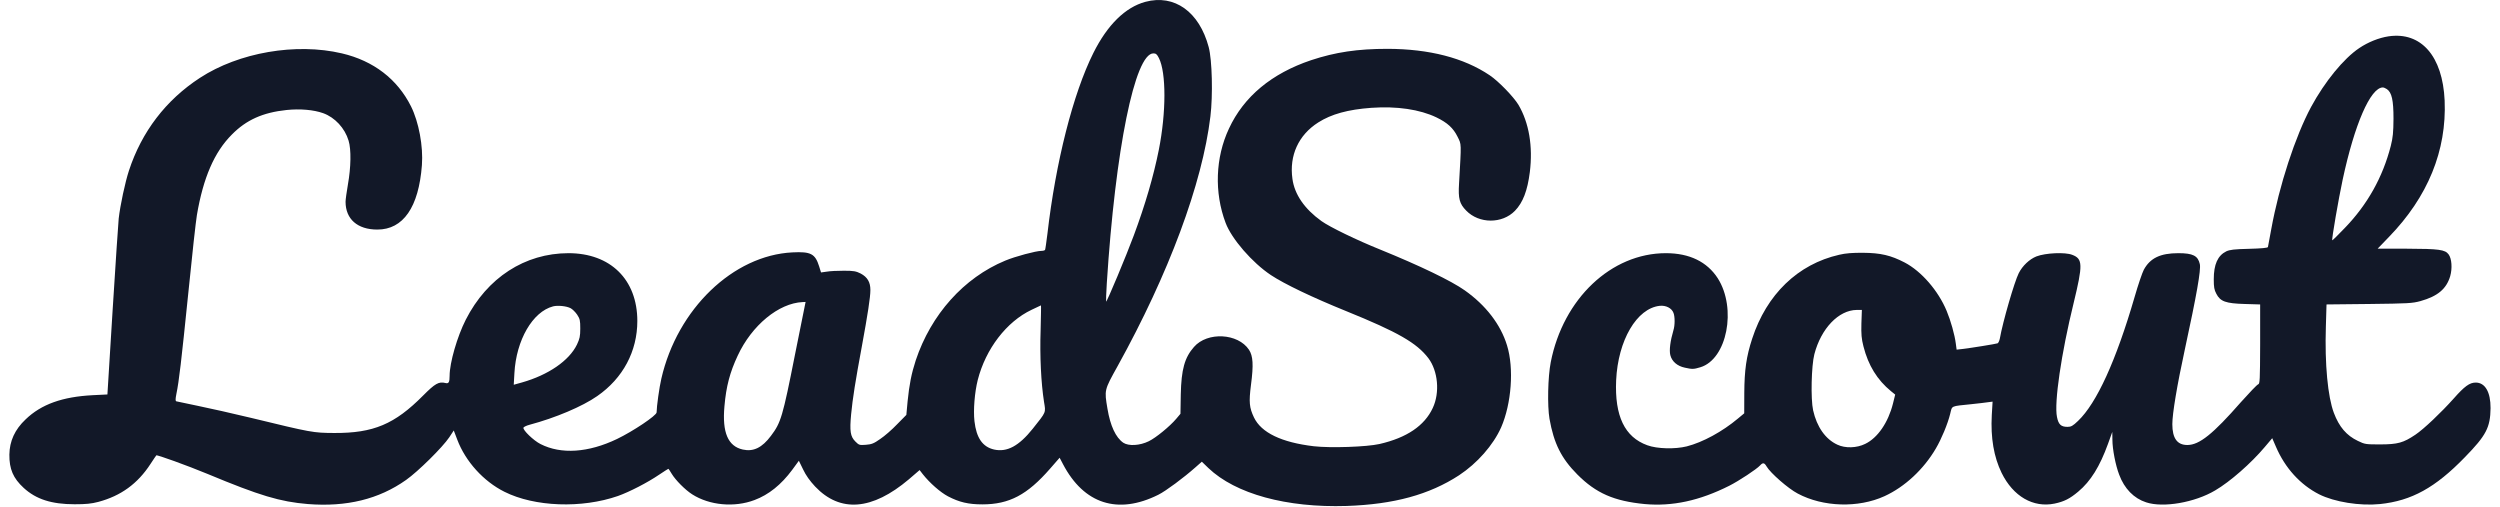 <?xml version="1.0" encoding="UTF-8"?>
<svg xmlns:xlink="http://www.w3.org/1999/xlink" xmlns="http://www.w3.org/2000/svg" width="148" height="30" viewBox="0 0 147 30">
  <g style="" fill="#121828">
    <path d="M 67.305 0.109 C 66.121 0.43 65.062 1.465 64.227 3.137 C 63.027 5.539 61.996 9.598 61.508 13.836 C 61.445 14.328 61.387 14.766 61.367 14.793 C 61.348 14.824 61.254 14.852 61.152 14.852 C 60.832 14.852 59.605 15.18 59.008 15.43 C 56.559 16.445 54.617 18.617 53.711 21.336 C 53.457 22.117 53.332 22.754 53.23 23.758 L 53.156 24.562 L 52.605 25.121 C 52.312 25.43 51.863 25.82 51.609 25.988 C 51.227 26.258 51.102 26.305 50.758 26.332 C 50.379 26.359 50.352 26.352 50.137 26.137 C 49.84 25.84 49.793 25.523 49.887 24.523 C 49.977 23.59 50.137 22.574 50.523 20.496 C 50.871 18.602 51.027 17.602 51.027 17.164 C 51.027 16.699 50.848 16.406 50.457 16.195 C 50.176 16.055 50.043 16.027 49.461 16.027 C 49.086 16.027 48.629 16.047 48.441 16.082 L 48.105 16.129 L 47.992 15.766 C 47.758 15.02 47.496 14.887 46.414 14.941 C 42.902 15.113 39.598 18.293 38.652 22.414 C 38.531 22.922 38.371 24.086 38.371 24.414 C 38.371 24.598 36.977 25.531 36.027 25.988 C 34.332 26.801 32.719 26.91 31.5 26.289 C 31.086 26.082 30.441 25.457 30.488 25.316 C 30.504 25.277 30.664 25.195 30.844 25.148 C 32.379 24.738 33.973 24.066 34.855 23.449 C 36.383 22.391 37.23 20.793 37.23 19 C 37.227 16.547 35.637 14.988 33.152 14.988 C 30.574 14.992 28.34 16.438 27.074 18.926 C 26.566 19.926 26.117 21.477 26.117 22.246 C 26.117 22.629 26.062 22.723 25.875 22.676 C 25.48 22.574 25.258 22.703 24.551 23.414 C 22.867 25.113 21.609 25.645 19.285 25.633 C 18.039 25.625 17.965 25.613 14.363 24.738 C 13.301 24.484 11.879 24.16 11.215 24.027 C 10.555 23.891 9.977 23.77 9.938 23.758 C 9.879 23.738 9.883 23.621 9.945 23.305 C 10.098 22.566 10.23 21.438 10.648 17.34 C 10.867 15.141 11.098 13.066 11.156 12.734 C 11.531 10.523 12.188 9.004 13.227 7.965 C 14.082 7.098 15.059 6.66 16.465 6.512 C 17.277 6.43 18.066 6.5 18.629 6.699 C 19.324 6.949 19.914 7.582 20.137 8.328 C 20.297 8.852 20.277 9.906 20.098 10.914 C 20.023 11.352 19.957 11.816 19.957 11.941 C 19.957 12.969 20.66 13.59 21.836 13.59 C 23.371 13.594 24.289 12.266 24.477 9.777 C 24.562 8.668 24.293 7.223 23.832 6.297 C 23.023 4.684 21.617 3.602 19.742 3.16 C 17.023 2.52 13.641 3.105 11.336 4.609 C 9.32 5.922 7.887 7.801 7.133 10.102 C 6.91 10.785 6.621 12.125 6.527 12.938 C 6.504 13.16 6.34 15.59 6.168 18.348 L 5.859 23.352 L 4.988 23.395 C 3.199 23.488 1.949 23.93 1.02 24.824 C 0.375 25.43 0.066 26.117 0.055 26.914 C 0.047 27.77 0.281 28.312 0.902 28.883 C 1.633 29.555 2.551 29.852 3.918 29.852 C 4.594 29.852 4.91 29.82 5.324 29.711 C 6.656 29.355 7.648 28.637 8.41 27.465 C 8.586 27.199 8.738 26.969 8.754 26.957 C 8.785 26.91 10.574 27.555 11.773 28.051 C 14.887 29.348 16.078 29.703 17.727 29.84 C 20.016 30.02 21.926 29.555 23.539 28.414 C 24.246 27.918 25.707 26.473 26.098 25.887 L 26.363 25.484 L 26.57 26.027 C 27.059 27.32 28.125 28.496 29.363 29.113 C 31.145 30.008 33.938 30.109 36.082 29.363 C 36.762 29.121 37.836 28.57 38.539 28.09 C 38.812 27.91 39.047 27.754 39.066 27.754 C 39.082 27.754 39.168 27.883 39.262 28.043 C 39.488 28.422 40.066 29.004 40.48 29.266 C 41.504 29.918 42.973 30.055 44.168 29.602 C 45.008 29.289 45.75 28.691 46.398 27.816 L 46.793 27.277 L 47.043 27.789 C 47.211 28.145 47.438 28.461 47.758 28.805 C 49.238 30.363 51.129 30.215 53.305 28.375 L 53.941 27.828 L 54.133 28.078 C 54.543 28.594 55.172 29.148 55.621 29.383 C 56.285 29.73 56.824 29.859 57.656 29.859 C 59.25 29.859 60.316 29.293 61.668 27.742 L 62.23 27.098 L 62.43 27.48 C 63.668 29.84 65.68 30.484 68.074 29.289 C 68.52 29.066 69.562 28.293 70.277 27.66 L 70.648 27.332 L 71.035 27.707 C 72.645 29.242 75.664 30.066 79.219 29.953 C 82.02 29.859 84.121 29.281 85.875 28.137 C 86.953 27.426 87.898 26.352 88.367 25.301 C 88.98 23.898 89.137 21.801 88.715 20.445 C 88.34 19.215 87.461 18.07 86.215 17.191 C 85.418 16.625 83.551 15.727 81.215 14.777 C 79.816 14.215 78.223 13.441 77.727 13.086 C 76.727 12.367 76.137 11.512 76.012 10.59 C 75.816 9.207 76.371 7.992 77.539 7.25 C 78.316 6.754 79.301 6.484 80.684 6.383 C 82.199 6.277 83.551 6.477 84.535 6.949 C 85.191 7.266 85.535 7.582 85.789 8.098 C 86.023 8.574 86.016 8.402 85.875 10.875 C 85.82 11.762 85.902 12.062 86.297 12.465 C 87.059 13.254 88.426 13.258 89.184 12.48 C 89.66 11.988 89.926 11.289 90.066 10.188 C 90.254 8.664 90.02 7.273 89.391 6.203 C 89.102 5.727 88.211 4.805 87.691 4.457 C 86.156 3.422 84.105 2.898 81.645 2.891 C 79.867 2.891 78.562 3.086 77.121 3.562 C 74.785 4.348 73.137 5.711 72.254 7.613 C 71.449 9.328 71.379 11.398 72.055 13.191 C 72.41 14.141 73.633 15.551 74.738 16.285 C 75.527 16.809 77.195 17.609 79.184 18.414 C 82.266 19.664 83.363 20.297 84.059 21.203 C 84.629 21.961 84.75 23.238 84.32 24.152 C 83.832 25.203 82.781 25.914 81.168 26.285 C 80.41 26.457 78.281 26.531 77.277 26.418 C 75.367 26.191 74.168 25.617 73.734 24.711 C 73.461 24.133 73.426 23.816 73.559 22.777 C 73.715 21.594 73.68 21.074 73.441 20.707 C 72.789 19.723 70.977 19.629 70.184 20.539 C 69.629 21.168 69.434 21.867 69.402 23.352 L 69.383 24.496 L 69.133 24.793 C 68.754 25.242 67.922 25.922 67.508 26.121 C 66.977 26.383 66.316 26.418 66 26.211 C 65.551 25.902 65.23 25.207 65.062 24.199 C 64.875 23.078 64.863 23.113 65.664 21.672 C 68.691 16.203 70.676 10.875 71.156 6.895 C 71.309 5.645 71.258 3.547 71.055 2.789 C 70.5 0.699 69.027 -0.355 67.305 0.109 Z M 68.109 3.441 C 68.543 4.301 68.543 6.652 68.102 8.871 C 67.793 10.422 67.301 12.109 66.621 13.938 C 66.188 15.109 65.023 17.898 64.98 17.855 C 64.969 17.844 64.988 17.352 65.023 16.762 C 65.531 8.836 66.684 3.16 67.781 3.16 C 67.93 3.16 67.996 3.211 68.109 3.441 Z M 46.566 20.98 C 45.832 24.691 45.73 25.02 45.141 25.801 C 44.617 26.504 44.102 26.754 43.473 26.613 C 42.598 26.418 42.246 25.605 42.387 24.051 C 42.488 22.875 42.711 22.035 43.172 21.055 C 44.008 19.254 45.602 17.945 47.016 17.883 L 47.191 17.875 Z M 33.281 18.246 C 33.387 18.301 33.562 18.473 33.668 18.629 C 33.832 18.879 33.852 18.973 33.852 19.449 C 33.852 19.914 33.816 20.055 33.656 20.398 C 33.195 21.352 31.961 22.199 30.402 22.641 L 29.914 22.777 L 29.953 22.09 C 30.059 20.133 31.031 18.453 32.242 18.137 C 32.52 18.066 33.035 18.117 33.281 18.246 Z M 61.105 19.535 C 61.051 21.07 61.133 22.688 61.305 23.785 C 61.414 24.449 61.453 24.355 60.637 25.383 C 59.82 26.406 59.117 26.781 58.352 26.613 C 57.668 26.457 57.301 25.926 57.188 24.934 C 57.113 24.273 57.199 23.227 57.383 22.492 C 57.855 20.652 59.082 19.047 60.57 18.34 C 60.863 18.199 61.113 18.078 61.125 18.078 C 61.137 18.078 61.125 18.738 61.105 19.535 Z M 61.105 19.535 " fill="#121828"></path>
    <path d="M 140.895 2.152 C 140.332 2.238 139.695 2.492 139.172 2.844 C 138.246 3.461 137.129 4.832 136.32 6.324 C 135.383 8.066 134.43 10.973 133.957 13.574 C 133.863 14.113 133.77 14.582 133.762 14.625 C 133.746 14.676 133.379 14.711 132.645 14.73 C 131.758 14.75 131.504 14.785 131.297 14.879 C 130.789 15.129 130.555 15.652 130.555 16.531 C 130.555 16.996 130.582 17.156 130.707 17.391 C 130.941 17.848 131.262 17.965 132.395 17.996 L 133.301 18.023 L 133.301 20.371 C 133.293 22.539 133.285 22.723 133.18 22.754 C 133.113 22.777 132.656 23.254 132.16 23.809 C 130.512 25.691 129.703 26.344 128.992 26.344 C 128.391 26.344 128.102 25.949 128.102 25.109 C 128.102 24.488 128.383 22.801 128.84 20.699 C 129.543 17.453 129.805 15.973 129.73 15.637 C 129.621 15.141 129.32 14.988 128.457 14.988 C 127.395 14.988 126.789 15.277 126.414 15.969 C 126.32 16.148 126.074 16.867 125.871 17.574 C 124.773 21.352 123.621 23.871 122.52 24.918 C 122.211 25.215 122.109 25.27 121.895 25.27 C 121.512 25.27 121.359 25.129 121.273 24.684 C 121.098 23.852 121.527 20.922 122.258 17.945 C 122.812 15.66 122.805 15.324 122.176 15.086 C 121.754 14.918 120.59 14.973 120.055 15.18 C 119.645 15.344 119.23 15.734 119.008 16.176 C 118.754 16.68 118.066 19.047 117.891 20.039 C 117.863 20.176 117.805 20.301 117.758 20.324 C 117.656 20.363 116.156 20.605 115.676 20.66 L 115.332 20.699 L 115.285 20.348 C 115.219 19.82 114.984 18.984 114.742 18.406 C 114.242 17.203 113.242 16.055 112.254 15.539 C 111.434 15.113 110.832 14.973 109.789 14.965 C 109.164 14.961 108.762 14.992 108.383 15.082 C 105.938 15.637 104.082 17.426 103.227 20.055 C 102.883 21.109 102.77 21.902 102.762 23.273 L 102.758 24.469 L 102.387 24.777 C 101.465 25.551 100.305 26.184 99.355 26.426 C 98.66 26.598 97.602 26.574 97.02 26.359 C 95.68 25.875 95.082 24.629 95.176 22.512 C 95.285 20.148 96.395 18.254 97.754 18.105 C 98.121 18.066 98.465 18.238 98.57 18.523 C 98.66 18.742 98.66 19.262 98.566 19.555 C 98.383 20.176 98.309 20.734 98.383 21.023 C 98.477 21.398 98.793 21.672 99.242 21.766 C 99.684 21.863 99.758 21.863 100.16 21.742 C 101.738 21.27 102.328 18.258 101.191 16.473 C 100.559 15.496 99.516 14.988 98.121 14.988 C 94.887 14.988 92.043 17.68 91.305 21.438 C 91.133 22.305 91.098 24.02 91.23 24.793 C 91.488 26.25 91.93 27.137 92.879 28.09 C 93.984 29.199 95.051 29.664 96.863 29.84 C 98.504 29.988 100.105 29.645 101.871 28.758 C 102.457 28.461 103.492 27.777 103.695 27.555 C 103.863 27.371 103.949 27.387 104.082 27.613 C 104.309 28.004 105.363 28.926 105.926 29.219 C 107.426 30.02 109.508 30.082 111.059 29.375 C 112.266 28.824 113.383 27.781 114.102 26.551 C 114.434 25.988 114.805 25.094 114.949 24.508 C 115.078 24 114.945 24.059 116.215 23.926 C 116.625 23.883 117.066 23.832 117.207 23.809 L 117.461 23.777 L 117.414 24.57 C 117.34 25.922 117.535 27.051 117.996 27.996 C 118.68 29.387 119.867 30.074 121.133 29.812 C 121.699 29.691 122.023 29.531 122.531 29.105 C 123.27 28.488 123.809 27.613 124.293 26.277 L 124.547 25.57 L 124.555 26.043 C 124.555 26.586 124.742 27.555 124.957 28.105 C 125.262 28.926 125.824 29.504 126.551 29.738 C 127.559 30.074 129.434 29.75 130.641 29.031 C 131.523 28.516 132.77 27.418 133.566 26.473 L 134.016 25.941 L 134.238 26.453 C 134.777 27.707 135.676 28.695 136.789 29.262 C 137.699 29.719 139.207 29.961 140.398 29.84 C 142.266 29.645 143.672 28.871 145.418 27.07 C 146.684 25.773 146.926 25.309 146.941 24.16 C 146.945 23.207 146.617 22.648 146.062 22.648 C 145.699 22.648 145.398 22.871 144.762 23.59 C 144.02 24.422 142.988 25.402 142.492 25.734 C 141.777 26.215 141.449 26.305 140.426 26.309 C 139.547 26.309 139.508 26.305 139.086 26.102 C 138.414 25.781 137.98 25.277 137.664 24.441 C 137.305 23.488 137.121 21.559 137.191 19.34 L 137.23 18.023 L 139.746 17.996 C 142.07 17.969 142.305 17.957 142.793 17.824 C 143.812 17.539 144.328 17.102 144.551 16.352 C 144.684 15.887 144.645 15.309 144.457 15.059 C 144.246 14.777 143.898 14.73 141.996 14.723 L 140.258 14.719 L 140.926 14.027 C 143.23 11.652 144.348 8.918 144.223 5.953 C 144.105 3.32 142.828 1.863 140.895 2.152 Z M 140.805 5.277 C 141.094 5.477 141.195 5.926 141.195 7.023 C 141.188 7.848 141.16 8.137 141.035 8.637 C 140.559 10.492 139.652 12.109 138.32 13.488 C 137.918 13.91 137.578 14.242 137.57 14.227 C 137.523 14.188 137.945 11.762 138.188 10.625 C 138.891 7.352 139.828 5.195 140.559 5.176 C 140.617 5.176 140.727 5.223 140.805 5.277 Z M 109.695 19.148 C 109.68 19.793 109.699 20.047 109.816 20.504 C 110.102 21.633 110.633 22.492 111.449 23.16 L 111.695 23.359 L 111.562 23.898 C 111.281 25.012 110.66 25.922 109.922 26.277 C 109.418 26.527 108.738 26.547 108.27 26.324 C 107.566 26 107.055 25.27 106.836 24.289 C 106.688 23.621 106.734 21.641 106.91 20.969 C 107.309 19.441 108.348 18.359 109.418 18.348 L 109.723 18.348 Z M 109.695 19.148 " fill="#121828"></path>
  </g>
</svg>
